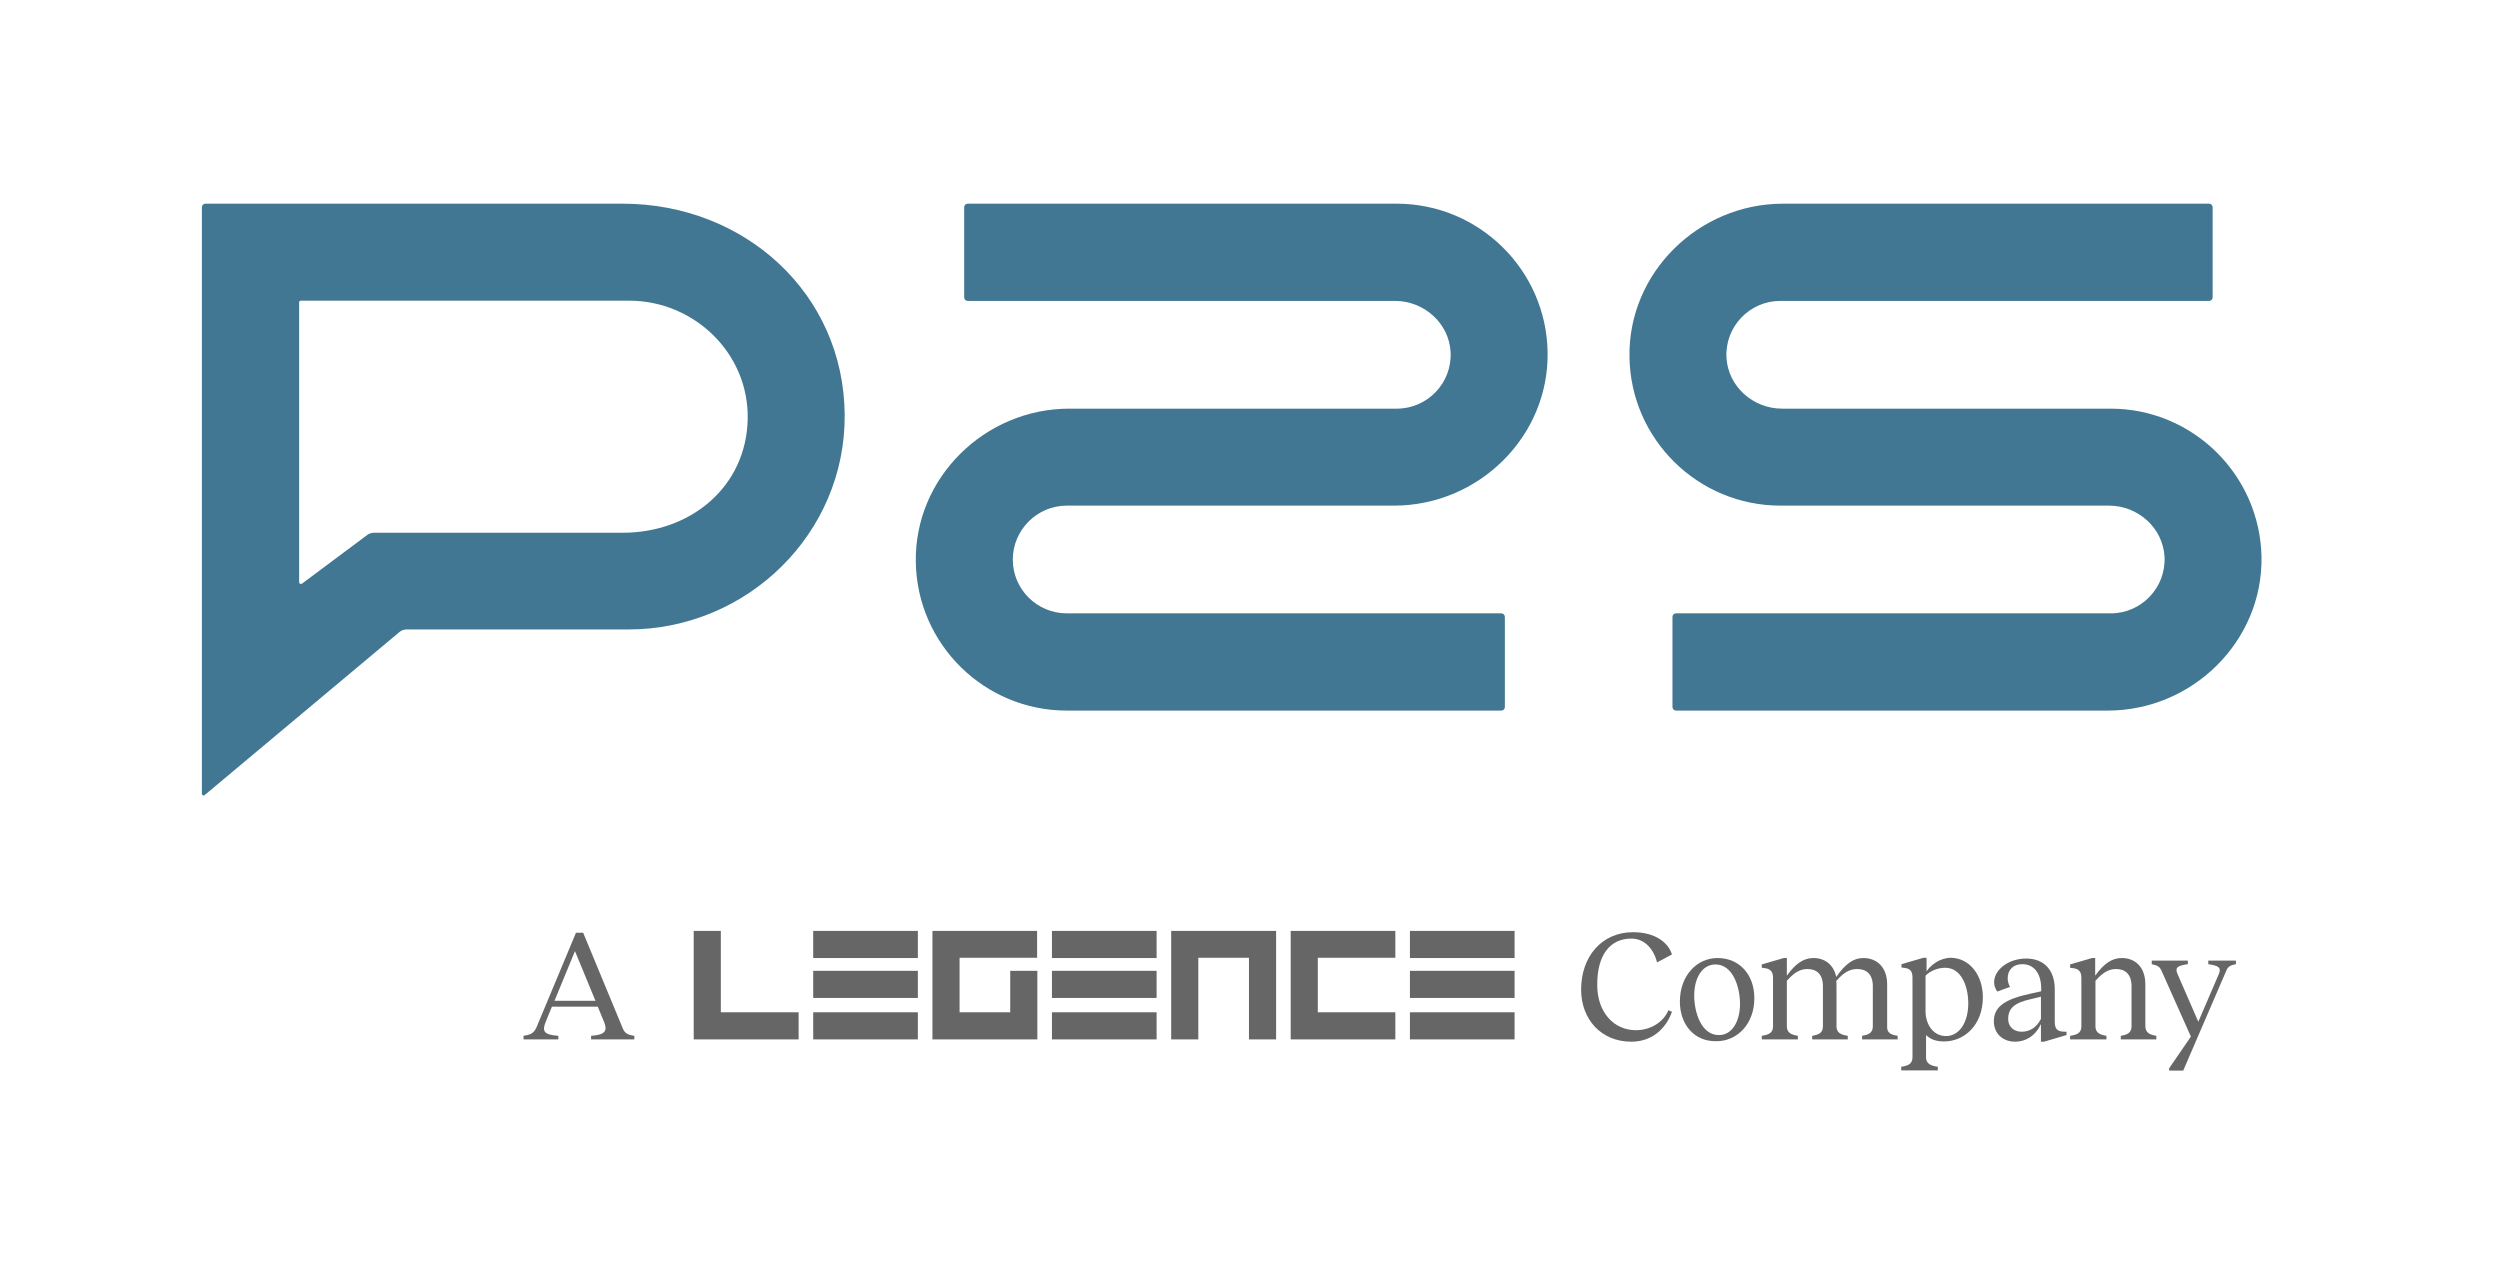 <?xml version="1.0" encoding="utf-8"?>
<!-- Generator: Adobe Illustrator 27.9.2, SVG Export Plug-In . SVG Version: 6.00 Build 0)  -->
<svg version="1.1" id="Layer_1" xmlns="http://www.w3.org/2000/svg" xmlns:xlink="http://www.w3.org/1999/xlink" x="0px" y="0px"
	 viewBox="0 0 97.7 49.8" style="enable-background:new 0 0 97.7 49.8;" xml:space="preserve">
<style type="text/css">
	.st0{fill:#417792;}
	.st1{fill:#666667;}
</style>
<g>
	<g>
		<path class="st0" d="M82.48,15.97H69.64c-1.13,0-2.11-0.87-2.17-2c-0.06-1.21,0.91-2.21,2.1-2.21h16.76
			c0.08,0,0.14-0.06,0.14-0.14V8.1c0-0.08-0.06-0.14-0.14-0.14H69.68c-3.3,0-6.06,2.7-6,6c0.05,3.21,2.68,5.8,5.9,5.8h12.84
			c1.13,0,2.11,0.87,2.17,2c0.06,1.21-0.91,2.21-2.1,2.21H65.5c-0.08,0-0.14,0.06-0.14,0.14v3.52c0,0.08,0.06,0.14,0.14,0.14h16.87
			c3.3,0,6.06-2.7,6.01-6C88.32,18.56,85.7,15.97,82.48,15.97"/>
		<path class="st0" d="M39.58,21.87c0-1.16,0.95-2.11,2.11-2.11h12.79c3.3,0,6.06-2.7,6-6c-0.05-3.21-2.68-5.8-5.9-5.8H37.82
			c-0.08,0-0.14,0.06-0.14,0.14v3.52c0,0.08,0.06,0.14,0.14,0.14h16.7c1.13,0,2.11,0.87,2.17,2c0.06,1.21-0.91,2.21-2.1,2.21H41.79
			c-3.3,0-6.06,2.7-6,6c0.05,3.21,2.68,5.8,5.9,5.8h16.98c0.08,0,0.14-0.06,0.14-0.14v-3.52c0-0.08-0.06-0.14-0.14-0.14H41.69
			C40.53,23.97,39.58,23.03,39.58,21.87"/>
		<path class="st0" d="M24.33,20.82h-9.72c-0.09,0-0.18,0.03-0.25,0.08l-2.56,1.91c-0.05,0.03-0.11,0-0.11-0.06V11.82
			c0-0.04,0.03-0.07,0.07-0.07h12.82c2.56,0,4.69,2.07,4.64,4.62C29.17,19.02,27,20.82,24.33,20.82 M24.33,7.96H8.03
			c-0.08,0-0.14,0.06-0.14,0.14v22.92c0,0.06,0.07,0.09,0.11,0.05l7.61-6.37c0.07-0.06,0.17-0.1,0.27-0.1h8.67
			c4.65,0,8.5-3.75,8.46-8.4C32.97,11.46,29.09,7.96,24.33,7.96"/>
	</g>
	<g>
		<path class="st1" d="M23.27,39.11l-0.8-1.94l-0.8,1.94H23.27z M24.79,40.48v0.14H23.1v-0.14c0.59-0.04,0.64-0.22,0.5-0.56
			l-0.24-0.58h-1.79l-0.23,0.56c-0.16,0.38-0.12,0.54,0.48,0.58v0.14h-1.36v-0.14c0.26-0.04,0.4-0.09,0.51-0.34l1.54-3.69h0.28
			l1.54,3.72C24.41,40.37,24.51,40.44,24.79,40.48"/>
		<path class="st1" d="M65.2,39.48l0.14,0.06c-0.17,0.5-0.65,1.17-1.59,1.17c-1.17,0-1.96-0.87-1.96-2.04
			c0-1.29,0.81-2.24,2.03-2.24c0.87,0,1.38,0.41,1.52,0.87l-0.58,0.31c-0.14-0.52-0.48-0.93-1.01-0.93c-0.84,0-1.34,0.66-1.33,1.82
			c0,1.06,0.65,1.76,1.51,1.76C64.56,40.26,65.04,39.89,65.2,39.48"/>
		<path class="st1" d="M68,39.23c0-0.64-0.27-1.54-0.96-1.54c-0.5,0-0.83,0.5-0.83,1.22c0,0.64,0.27,1.54,0.96,1.54
			C67.67,40.46,68,39.94,68,39.23 M65.65,39.14c0-1.02,0.67-1.7,1.47-1.7c0.87,0,1.44,0.66,1.44,1.57c0,1.01-0.67,1.68-1.48,1.68
			C66.22,40.71,65.65,40.05,65.65,39.14"/>
		<path class="st1" d="M74.16,40.48v0.14h-1.39v-0.14c0.23-0.04,0.42-0.1,0.42-0.37v-1.57c0-0.47-0.25-0.67-0.61-0.67
			c-0.28,0-0.52,0.12-0.82,0.47c0.01,0.04,0.01,0.09,0.01,0.14v1.63c0,0.26,0.19,0.33,0.44,0.37v0.14h-1.39v-0.14
			c0.23-0.04,0.42-0.1,0.42-0.37v-1.57c0-0.47-0.25-0.67-0.6-0.67c-0.28,0-0.51,0.12-0.81,0.46v1.78c0,0.26,0.19,0.33,0.43,0.37
			v0.14h-1.41v-0.14c0.25-0.04,0.44-0.1,0.44-0.37v-1.89c0-0.23-0.08-0.37-0.37-0.39l-0.07-0.01v-0.13l0.86-0.25h0.12v0.69
			c0.35-0.49,0.67-0.69,1.04-0.69c0.43,0,0.79,0.25,0.89,0.74c0.36-0.52,0.68-0.74,1.06-0.74c0.51,0,0.93,0.34,0.93,1.03v1.63
			C73.73,40.37,73.91,40.44,74.16,40.48"/>
		<path class="st1" d="M76.92,39.21c0-0.66-0.27-1.39-0.9-1.39c-0.31,0-0.61,0.14-0.77,0.31v1.39c0,0.46,0.26,0.97,0.81,0.97
			C76.57,40.48,76.92,39.96,76.92,39.21 M77.49,38.97c0,1.09-0.72,1.73-1.52,1.73c-0.33,0-0.55-0.1-0.7-0.25v0.87
			c0,0.26,0.2,0.33,0.46,0.37v0.14h-1.43v-0.14c0.25-0.04,0.44-0.1,0.44-0.37v-3.11c0-0.26-0.09-0.37-0.36-0.39l-0.07-0.01v-0.13
			l0.86-0.25h0.12v0.53c0.17-0.25,0.52-0.53,0.96-0.53C77,37.45,77.49,38.14,77.49,38.97"/>
		<path class="st1" d="M79.76,39.82v-0.87l-0.37,0.09c-0.68,0.15-0.91,0.37-0.91,0.78c0,0.33,0.25,0.5,0.52,0.5
			C79.31,40.32,79.58,40.17,79.76,39.82 M80.76,40.31v0.14l-0.88,0.26h-0.12v-0.69c-0.22,0.47-0.6,0.69-1.01,0.69
			c-0.44,0-0.83-0.28-0.83-0.8c0-0.59,0.47-0.87,1.44-1.08l0.41-0.09v-0.1c0-0.6-0.28-0.96-0.74-0.96c-0.36,0-0.57,0.23-0.57,0.55
			c0,0.12,0.03,0.22,0.09,0.34l-0.5,0.18c-0.08-0.13-0.12-0.23-0.12-0.36c0-0.5,0.57-0.93,1.25-0.93c0.71,0,1.12,0.46,1.12,1.2v1.26
			c0,0.25,0.06,0.4,0.39,0.4H80.76z"/>
		<path class="st1" d="M84.27,40.48v0.14h-1.39v-0.14c0.23-0.04,0.42-0.1,0.42-0.37v-1.57c0-0.47-0.25-0.67-0.6-0.67
			c-0.28,0-0.51,0.12-0.81,0.46v1.78c0,0.26,0.19,0.33,0.43,0.37v0.14H80.9v-0.14c0.25-0.04,0.44-0.1,0.44-0.37v-1.89
			c0-0.23-0.08-0.37-0.37-0.39l-0.07-0.01v-0.13l0.86-0.25h0.12v0.69c0.35-0.49,0.67-0.69,1.04-0.69c0.51,0,0.92,0.34,0.92,1.03
			v1.63C83.84,40.37,84.03,40.44,84.27,40.48"/>
		<path class="st1" d="M85.62,40.51l-1.16-2.6c-0.06-0.12-0.13-0.18-0.37-0.23v-0.14h1.41v0.14c-0.42,0.06-0.51,0.14-0.4,0.39
			l0.81,1.86l0.8-1.86c0.11-0.26-0.01-0.33-0.41-0.39v-0.14h1.08v0.14c-0.22,0.04-0.31,0.1-0.37,0.24l-1.69,3.92h-0.55v-0.09
			L85.62,40.51z"/>
		<polygon class="st1" points="40.54,40.62 36.44,40.62 36.44,36.38 40.53,36.38 40.53,37.43 37.5,37.43 37.5,39.56 39.48,39.56 
			39.48,37.94 40.54,37.94 		"/>
		<polygon class="st1" points="31.21,40.62 27.11,40.62 27.11,36.38 28.17,36.38 28.17,38.06 28.17,39.56 30.15,39.56 30.15,39.56 
			31.21,39.56 		"/>
		<rect x="31.78" y="36.38" class="st1" width="4.09" height="1.06"/>
		<rect x="31.78" y="39.56" class="st1" width="4.09" height="1.06"/>
		<rect x="31.78" y="37.94" class="st1" width="4.09" height="1.06"/>
		<rect x="41.11" y="36.38" class="st1" width="4.09" height="1.06"/>
		<rect x="41.11" y="39.56" class="st1" width="4.09" height="1.06"/>
		<rect x="41.11" y="37.94" class="st1" width="4.09" height="1.06"/>
		<rect x="55.1" y="36.38" class="st1" width="4.09" height="1.06"/>
		<rect x="55.1" y="39.56" class="st1" width="4.09" height="1.06"/>
		<rect x="55.1" y="37.94" class="st1" width="4.09" height="1.06"/>
		<polygon class="st1" points="54.53,40.62 50.44,40.62 50.44,36.38 54.53,36.38 54.53,37.43 51.5,37.43 51.5,39.56 54.53,39.56 		
			"/>
		<polygon class="st1" points="45.77,40.62 45.77,36.38 49.87,36.38 49.87,40.62 48.81,40.62 48.81,37.43 46.83,37.43 46.83,40.62 
					"/>
	</g>
</g>
</svg>
